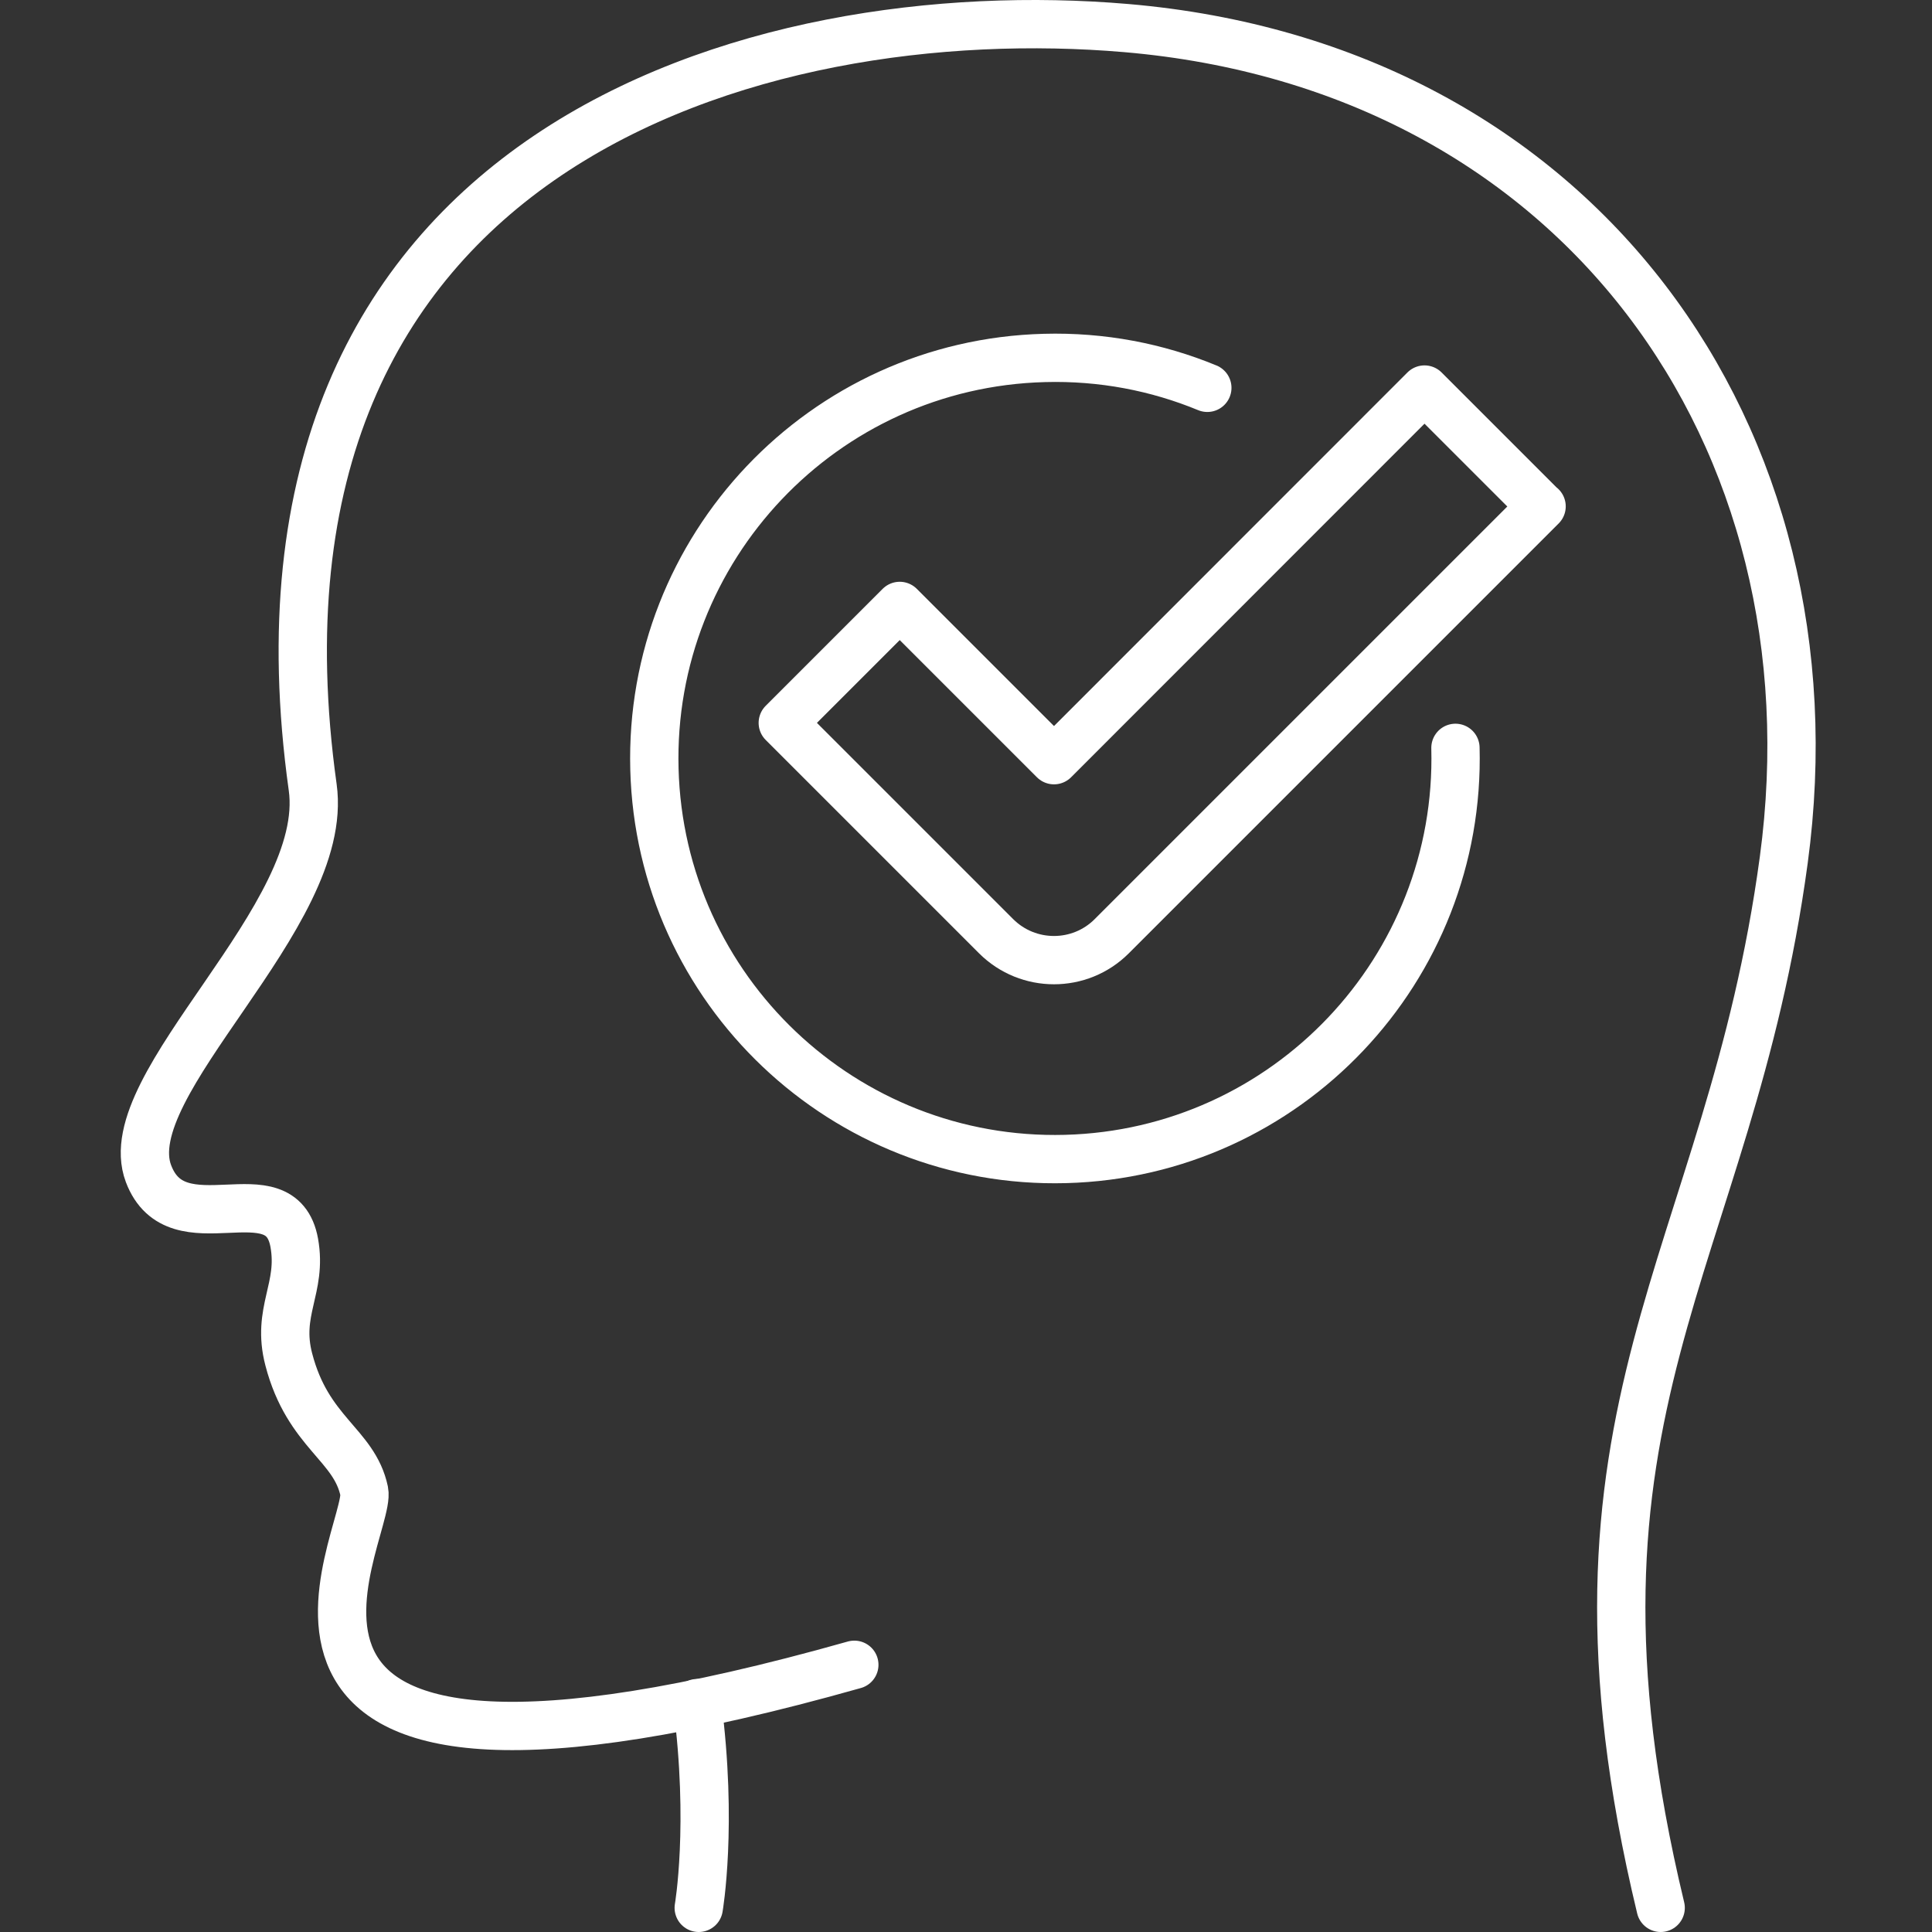 <svg width="80" height="80" viewBox="0 0 80 80" fill="none" xmlns="http://www.w3.org/2000/svg">
<rect x="0" y="0" width="80" height="80" fill="#333333" stroke="none"/>
<path d="M68.765 79C63.779 58.282 71.596 52.383 73.861 35.617C76.23 18.098 65.384 2.767 46.629 1.162C31.374 -0.141 9.243 6.065 12.948 32.599C13.696 37.959 4.752 44.891 6.148 48.596C7.325 51.718 11.629 48.404 12.184 51.46C12.525 53.351 11.431 54.291 11.959 56.297C12.75 59.332 14.669 59.804 15.081 61.75C15.449 63.498 6.945 76.966 35.376 68.935" stroke="white" stroke-width="2" stroke-linecap="round" stroke-linejoin="round"/>
<path d="M28.867 70.523C29.527 75.564 28.933 79 28.933 79" stroke="white" stroke-width="2" stroke-linecap="round" stroke-linejoin="round"/>
<path d="M60.267 30.967C60.508 40.125 53.28 47.749 44.122 47.991C34.964 48.233 27.339 41.004 27.098 31.846C26.856 22.688 34.084 15.064 43.242 14.822C45.633 14.756 47.915 15.201 49.993 16.059" stroke="white" stroke-width="2" stroke-linecap="round" stroke-linejoin="round"/>
<path d="M63.834 20.968L46.035 38.767C44.715 40.087 42.572 40.087 41.247 38.767L32.413 29.933L37.256 25.09L43.644 31.478L58.986 16.13L63.829 20.973L63.834 20.968Z" stroke="white" stroke-width="2" stroke-linecap="round" stroke-linejoin="round"/>
</svg>

